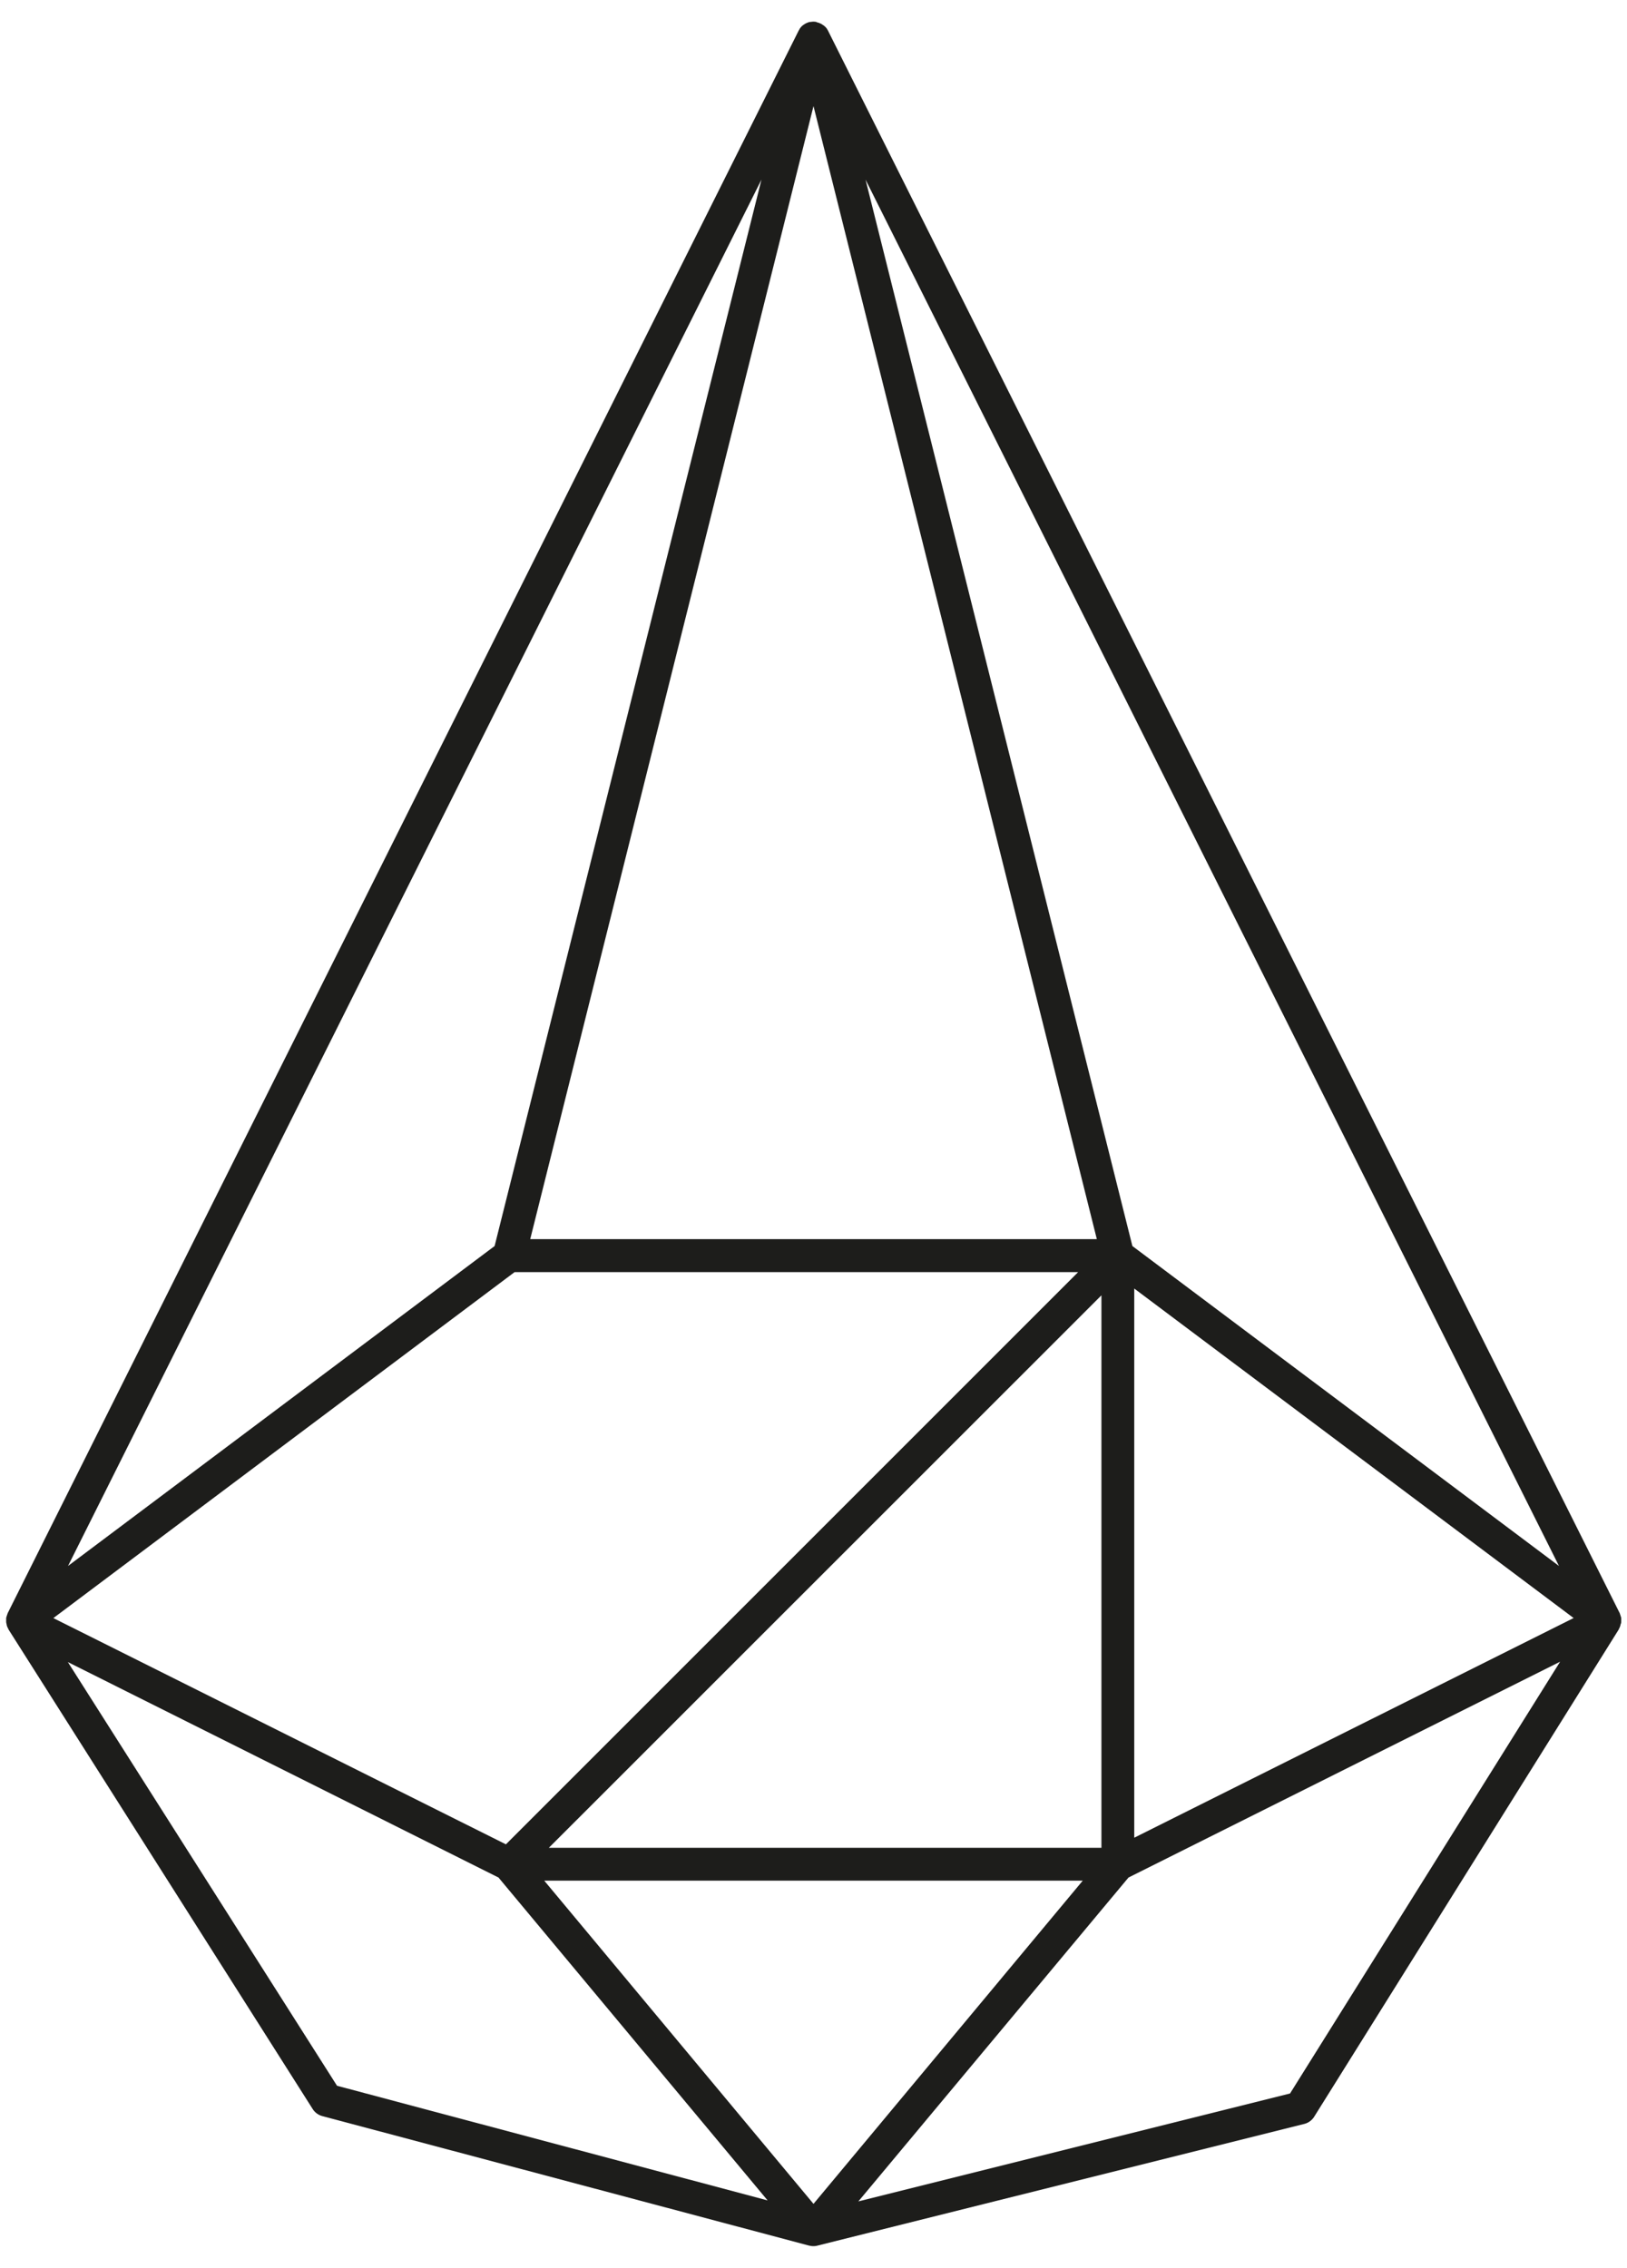 <svg id="Warstwa_1" data-name="Warstwa 1" xmlns="http://www.w3.org/2000/svg" viewBox="0 0 297 414"><defs><style>.cls-1{fill:#1d1d1b;}</style></defs><title>e-durable_icons</title><path class="cls-1" d="M295.87,296.46a2.93,2.93,0,0,0,.07-.3s0,0,0-.06a9.35,9.35,0,0,0,0-.76,3,3,0,0,0-.1-.34,3,3,0,0,0-.13-.38l0-.06L151.18,5.66c0-.07-.08-.13-.11-.19L151,5.33a3,3,0,0,0-.28-.36l0,0a3,3,0,0,0-.32-.29l-.12-.08L150,4.41l-.15-.08-.27-.12-.16-.06-.3-.08L149,4A2.78,2.78,0,0,0,148,4l-.15,0-.3.08-.16.06-.27.12-.15.08-.26.17-.12.08a3,3,0,0,0-.32.29l0,0a3,3,0,0,0-.28.36l-.08.14c0,.06-.08.13-.11.19L1.37,294.55l0,.06a3,3,0,0,0-.14.39,3,3,0,0,0-.1.34,3,3,0,0,0,0,.37,3,3,0,0,0,0,.39s0,0,0,.06a3,3,0,0,0,.07.31,3,3,0,0,0,.08.38,3,3,0,0,0,.18.38,2.91,2.91,0,0,0,.12.27L57.08,385a3,3,0,0,0,1.76,1.29l88.89,23.65h.05a2.82,2.82,0,0,0,1.41,0h0l88.89-22.22a3,3,0,0,0,1.82-1.32l55.56-88.89a2.9,2.9,0,0,0,.12-.27,1.89,1.89,0,0,0,.25-.75Zm-89.16-69L158,32.79,284.58,285.86Zm80.55,67.91-80.21,40.1V235.22ZM148.5,402.31l-49.15-59h98.3Zm52.56-65H100.19L201.06,236.46Zm-.84-111.11H96.79L148.5,19.37ZM90.29,227.46l-77.87,58.4L139,32.79Zm3.65,4.76H196.81L92.35,336.68,9.74,295.38ZM12.39,303.41,91,342.74l49.12,58.94L61.52,380.75Zm223.1,78.75-78.8,19.7L206,342.74l78.79-39.4Z"/></svg>